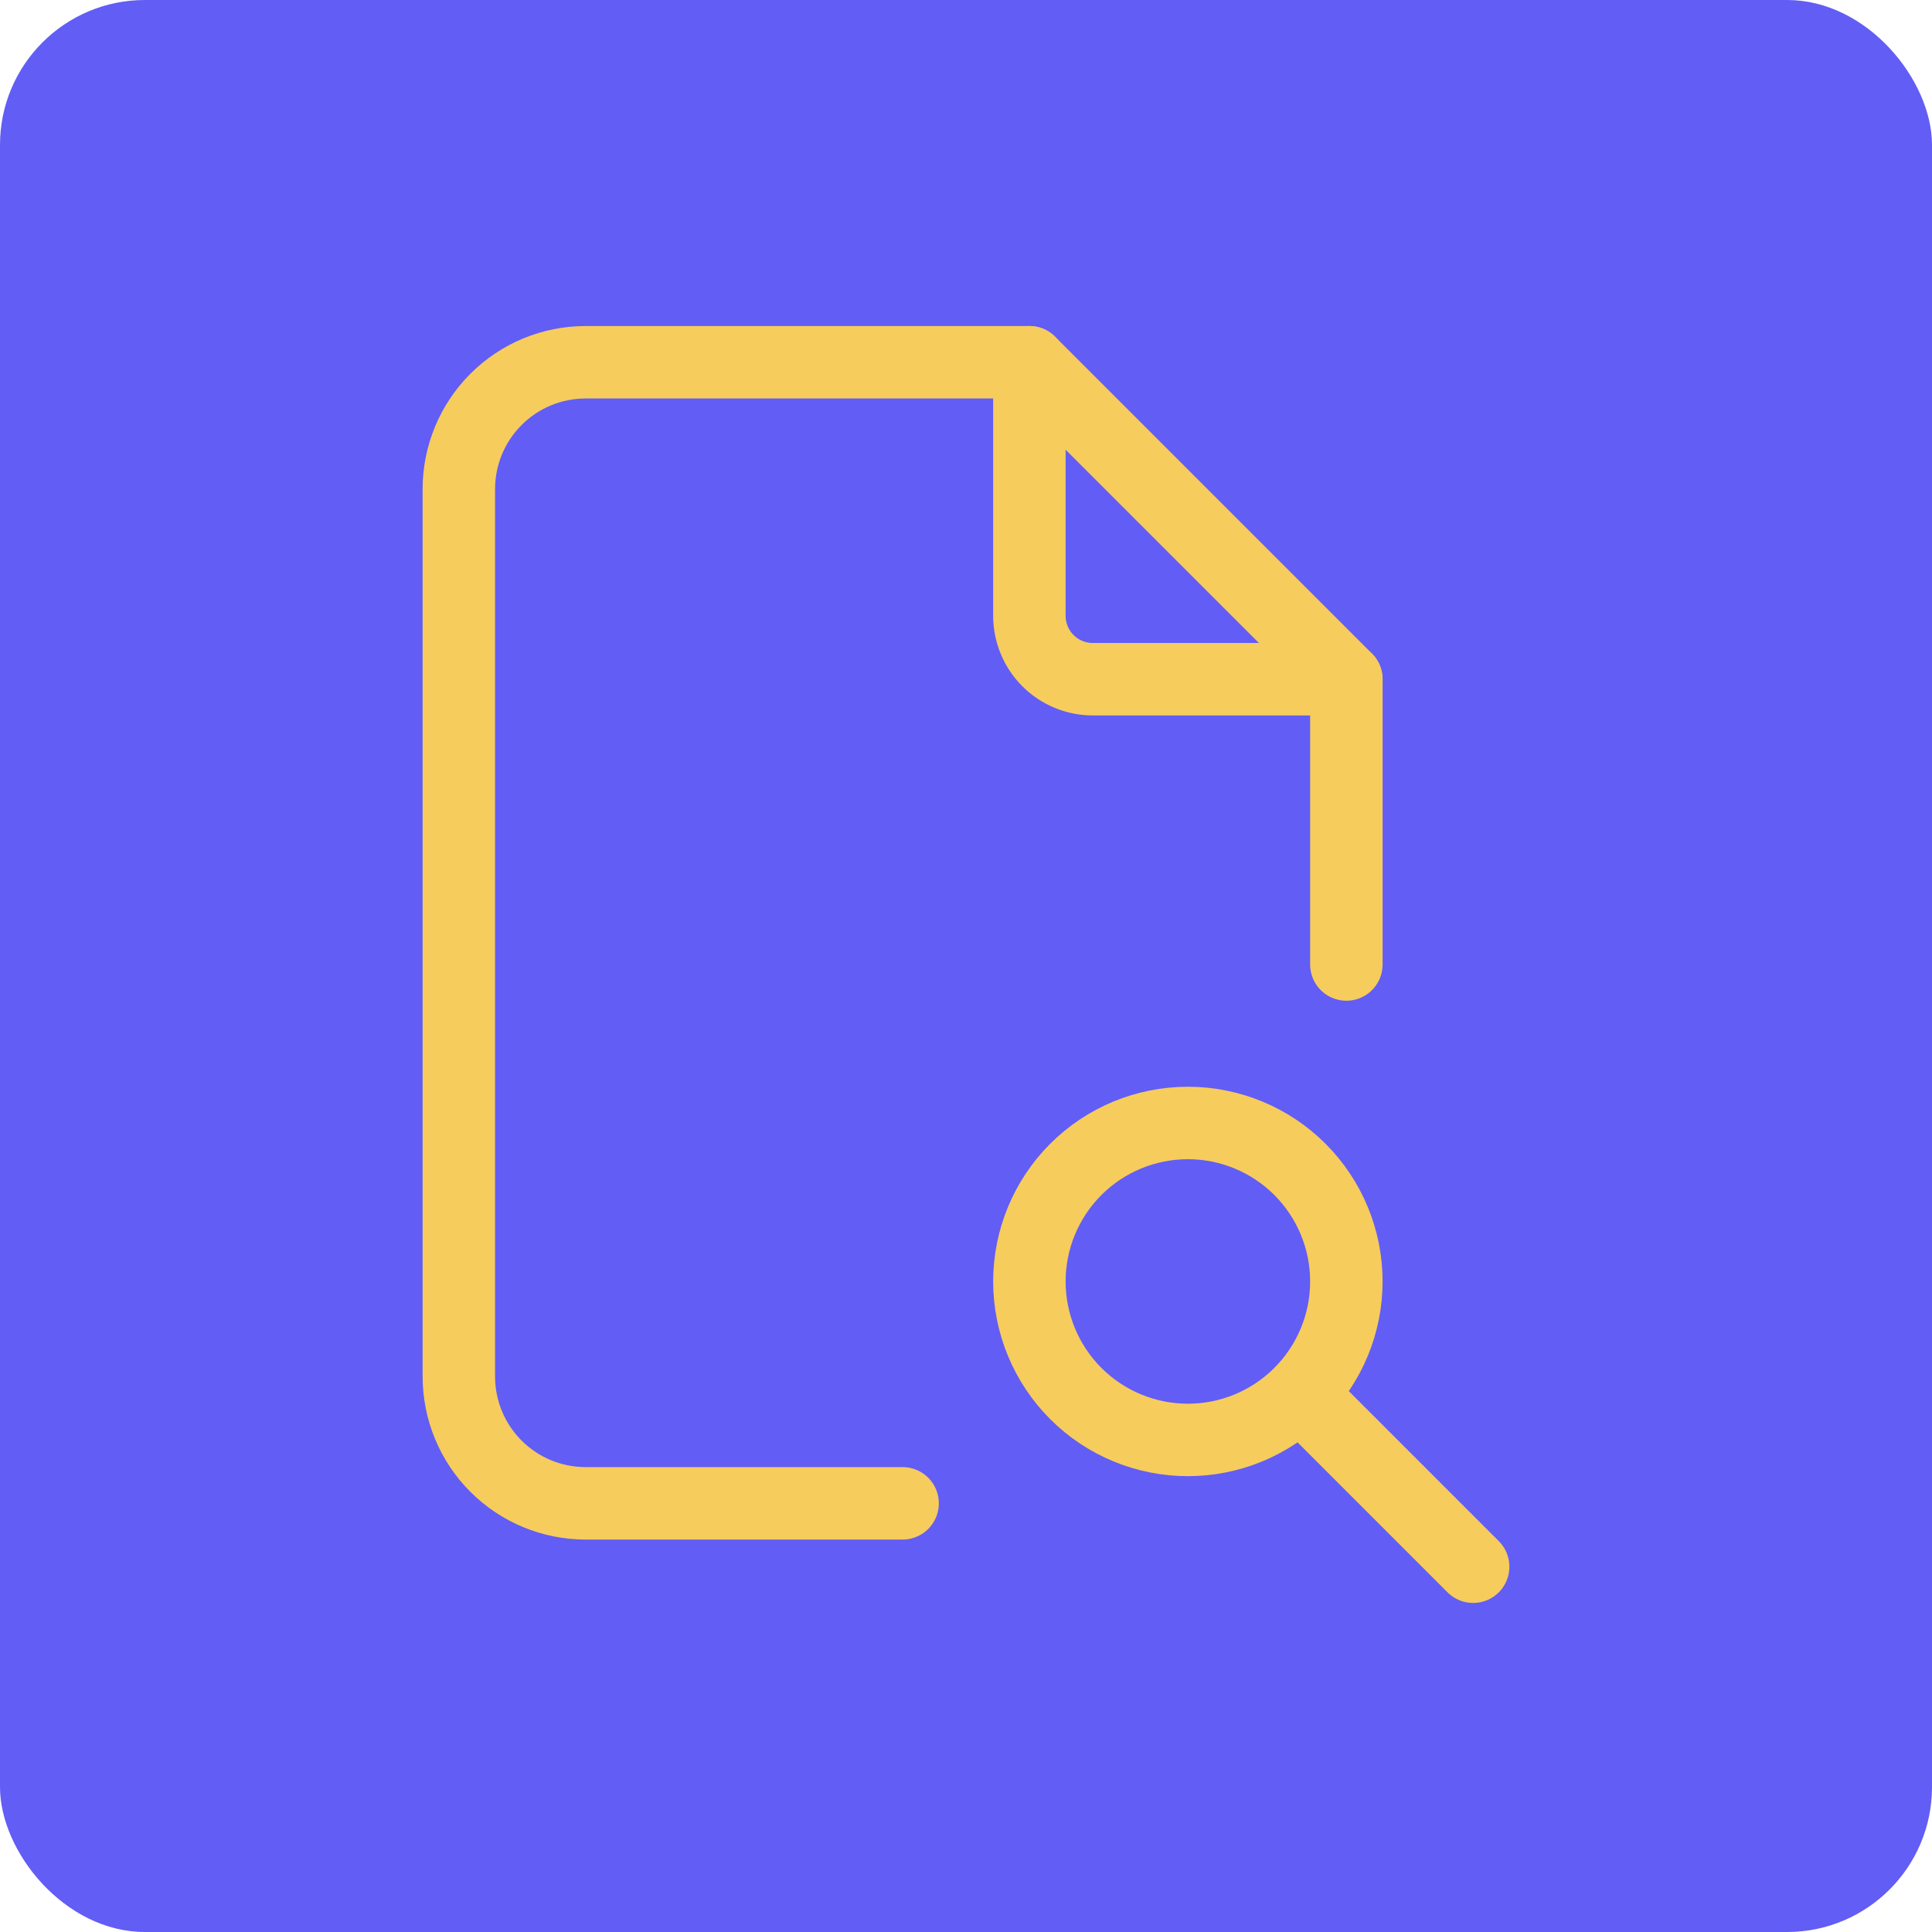 <svg width="80" height="80" viewBox="0 0 80 80" fill="none" xmlns="http://www.w3.org/2000/svg">
<rect width="80" height="80" rx="6" fill="#625DF5"/>
<path d="M42.625 15V25.5C42.625 26.196 42.902 26.864 43.394 27.356C43.886 27.848 44.554 28.125 45.25 28.125H55.75" stroke="#F6CC5D" stroke-width="3" stroke-linecap="round" stroke-linejoin="round"/>
<path d="M37.375 62.25H24.25C22.858 62.25 21.522 61.697 20.538 60.712C19.553 59.728 19 58.392 19 57V20.25C19 18.858 19.553 17.522 20.538 16.538C21.522 15.553 22.858 15 24.25 15H42.625L55.75 28.125V39.938" stroke="#F6CC5D" stroke-width="3" stroke-linecap="round" stroke-linejoin="round"/>
<path d="M42.625 53.062C42.625 54.803 43.316 56.472 44.547 57.703C45.778 58.934 47.447 59.625 49.188 59.625C50.928 59.625 52.597 58.934 53.828 57.703C55.059 56.472 55.75 54.803 55.75 53.062C55.75 51.322 55.059 49.653 53.828 48.422C52.597 47.191 50.928 46.5 49.188 46.5C47.447 46.5 45.778 47.191 44.547 48.422C43.316 49.653 42.625 51.322 42.625 53.062Z" stroke="#F6CC5D" stroke-width="3" stroke-linecap="round" stroke-linejoin="round"/>
<path d="M54.438 58.312L61 64.875" stroke="#F6CC5D" stroke-width="3" stroke-linecap="round" stroke-linejoin="round"/>
</svg>
